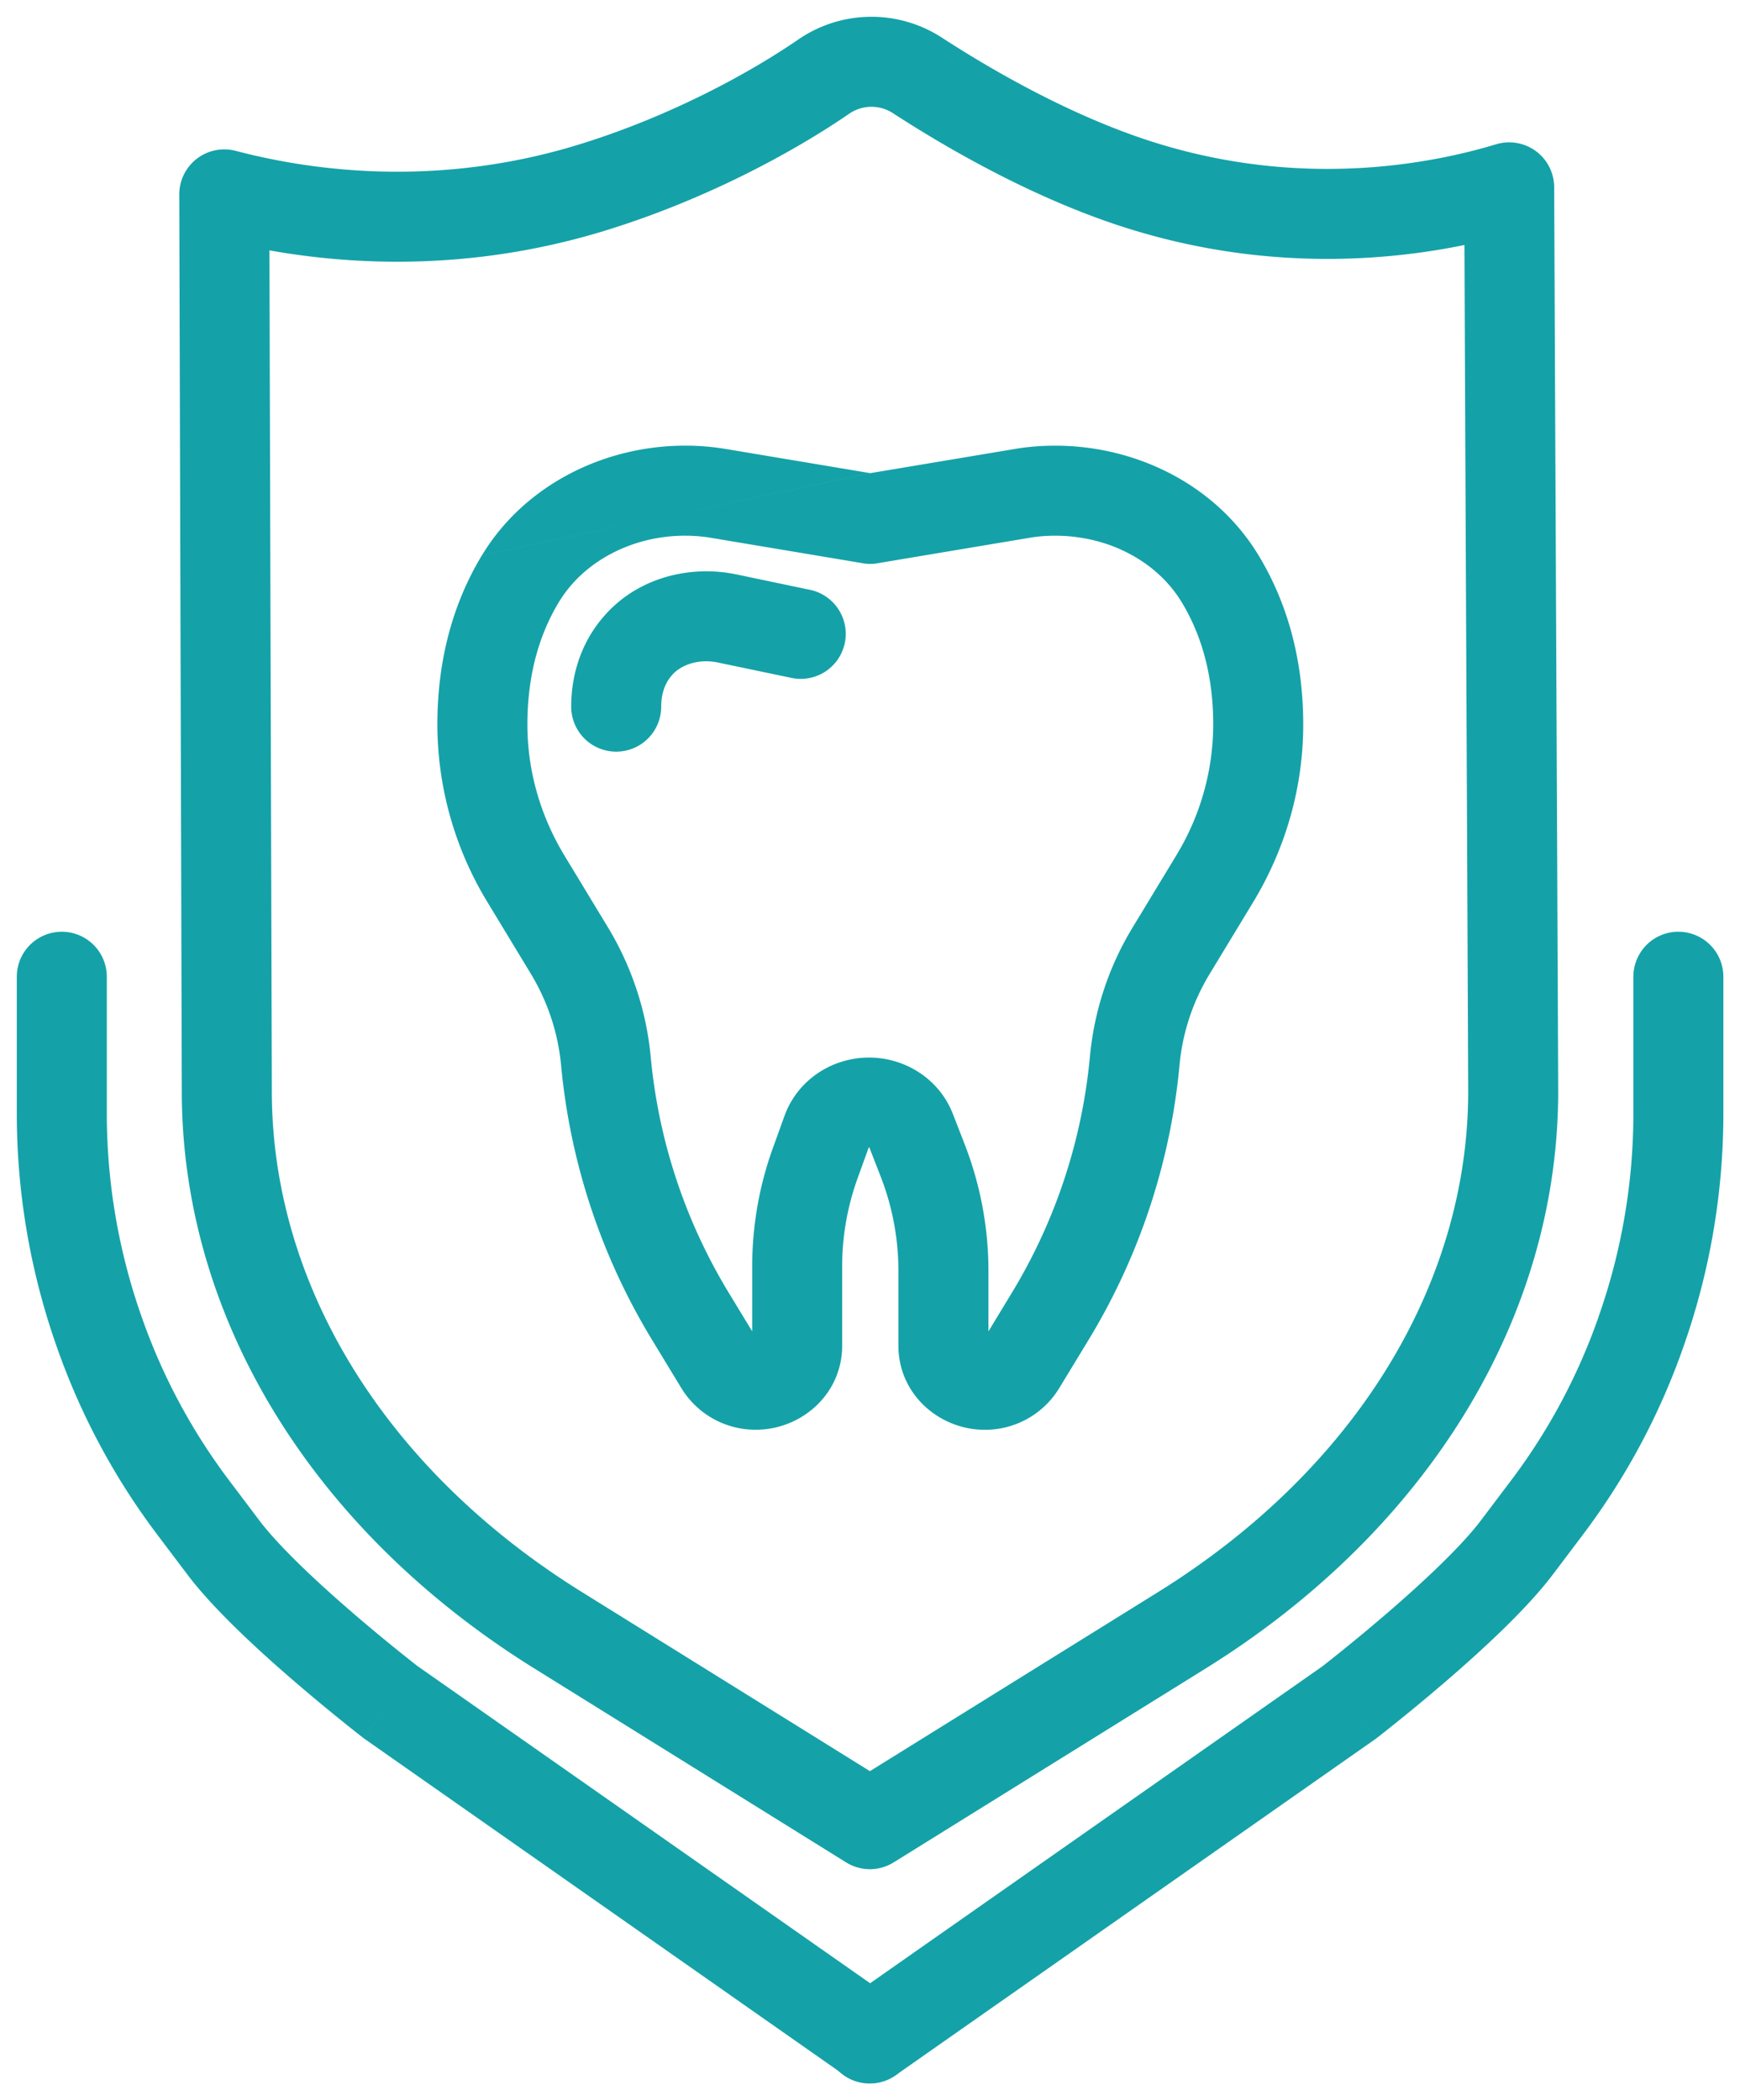 <svg xmlns="http://www.w3.org/2000/svg" fill="none" viewBox="0 0 58 70"><path fill="#14A2A8" fill-rule="evenodd" d="M20.172 20.494c1.121-1.258 2.846-1.662 4.357-1.352l.006.001 2.444.512a1.5 1.5 0 1 1-.615 2.936l-2.44-.51c-.634-.13-1.208.073-1.507.403a2.34 2.34 0 0 0-.083.1c-.182.236-.294.568-.294.969a1.5 1.5 0 1 1-3 0c0-.95.267-1.953.914-2.796v-.001c.077-.1.15-.184.197-.238l.006-.007.015-.017Z" clip-rule="evenodd"/><path fill="#14A2A8" fill-rule="evenodd" d="M22.837 17.855c-1.781 0-3.39.866-4.203 2.206-.577.95-1.054 2.273-1.054 4.089 0 1.517.42 3.012 1.224 4.347v.002l1.447 2.387a10.19 10.19 0 0 1 1.438 4.325v.001a18.44 18.44 0 0 0 2.632 7.925l.001.002.751 1.236V42.22c0-1.35.233-2.703.701-3.986l.001-.003.382-1.058c.442-1.194 1.592-1.924 2.811-1.924 1.191 0 2.325.7 2.785 1.855l.004.01.377.968v.003c.54 1.368.814 2.818.814 4.277v2.014l.75-1.236a18.472 18.472 0 0 0 2.633-7.927v-.001a10.094 10.094 0 0 1 1.442-4.331l1.443-2.38.001-.003a8.418 8.418 0 0 0 1.224-4.347c0-1.809-.476-3.132-1.053-4.082l-.002-.002c-.813-1.345-2.42-2.211-4.209-2.211h-.007c-.298 0-.59.023-.858.07l-.01.002-4.976.833a1.49 1.49 0 0 1-.637 0l-4.983-.834a5.079 5.079 0 0 0-.862-.071h-.007Zm6.17-2.084 4.794-.802c.46-.08.925-.114 1.37-.114h.006c2.707 0 5.355 1.308 6.776 3.657.855 1.409 1.488 3.269 1.488 5.638 0 2.077-.577 4.106-1.655 5.897l-.002.003-1.447 2.388-.002.003a7.095 7.095 0 0 0-1.016 3.043 21.472 21.472 0 0 1-3.056 9.212L35.3 46.28a2.893 2.893 0 0 1-2.477 1.376c-1.504 0-2.876-1.174-2.876-2.8V42.36a8.667 8.667 0 0 0-.605-3.18l-.002-.006-.361-.926a.074.074 0 0 0-.022 0l-.363 1.004-.002.006a8.64 8.64 0 0 0-.52 2.96v2.636c0 1.627-1.372 2.8-2.876 2.8a2.893 2.893 0 0 1-2.476-1.374l-.962-1.583v-.001a21.438 21.438 0 0 1-3.057-9.212 7.19 7.19 0 0 0-1.02-3.049v-.001l-1.447-2.388a11.419 11.419 0 0 1-1.655-5.897c0-2.376.633-4.236 1.489-5.646m12.938-2.733-4.793-.802h-.003a8.082 8.082 0 0 0-1.367-.114h-.007c-2.7 0-5.348 1.309-6.768 3.65m16.667 26.219Z" clip-rule="evenodd"/><path fill="#14A2A8" fill-rule="evenodd" d="M29.771 3.777a1.308 1.308 0 0 0-1.475.021l-.004.003c-1.958 1.34-4.883 2.897-8.164 3.899-4.544 1.387-8.553 1.108-11.147.645l.08 28.026c0 6.392 3.717 12.58 10.34 16.696l9.596 5.967 9.603-5.967c6.621-4.115 10.338-10.302 10.34-16.692-.021-5.015-.044-10.03-.067-15.045v-.012c-.02-4.384-.04-8.768-.058-13.152-2.502.513-6.442.877-10.927-.463-3.26-.97-6.33-2.767-8.113-3.924l-.004-.002Zm22.035 2.47c.021 5.015.044 10.03.067 15.046v.011c.023 5.02.046 10.04.067 15.061v.006c0 7.621-4.43 14.691-11.757 19.244l-10.395 6.46a1.5 1.5 0 0 1-1.584 0l-10.387-6.46C10.49 51.063 6.06 43.994 6.06 36.373v-.002L5.976 6.483a1.5 1.5 0 0 1 1.88-1.455c1.927.505 6.28 1.365 11.396-.197 2.955-.903 5.607-2.315 7.343-3.504a4.307 4.307 0 0 1 4.814-.064c1.7 1.103 4.486 2.716 7.336 3.565h.002c5.112 1.529 9.418.494 11.127-.02a1.5 1.5 0 0 1 1.932 1.436v.003Z" clip-rule="evenodd"/><path fill="#14A2A8" fill-rule="evenodd" d="M55.946 31.056a1.5 1.5 0 0 1 1.5 1.5v4.547c0 2.656-.45 5.29-1.335 7.795a22.982 22.982 0 0 1-3.387 6.306l-.001.002-.974 1.29-.001.001c-.88 1.162-2.388 2.542-3.586 3.572a64.55 64.55 0 0 1-2.22 1.822l-.036.028-.014.01-.917-1.186.917 1.187a1.63 1.63 0 0 1-.056.041L29.864 69.163a1.5 1.5 0 1 1-1.721-2.457l15.942-11.17.014-.012.125-.098a61.034 61.034 0 0 0 1.982-1.632c1.204-1.035 2.485-2.23 3.15-3.108l.975-1.292.003-.003a19.979 19.979 0 0 0 2.947-5.486V43.9a20.388 20.388 0 0 0 1.165-6.798v-4.547a1.5 1.5 0 0 1 1.5-1.5Z" clip-rule="evenodd"/><path fill="#14A2A8" fill-rule="evenodd" d="M2.06 31.056a1.5 1.5 0 0 1 1.5 1.5v4.547c0 2.317.393 4.614 1.165 6.798l.001.003a19.98 19.98 0 0 0 2.947 5.486l.003.004.974 1.291.001.002c.666.877 1.946 2.073 3.15 3.108a61.034 61.034 0 0 0 2.107 1.73l.014.01 15.942 11.17a1.5 1.5 0 1 1-1.721 2.458L12.17 57.97a1.601 1.601 0 0 1-.056-.04l.917-1.188-.917 1.187h-.001l-.013-.01-.037-.03a37.978 37.978 0 0 1-.627-.497 64.5 64.5 0 0 1-1.592-1.324c-1.199-1.03-2.706-2.41-3.586-3.572l-.975-1.291-.001-.002a22.98 22.98 0 0 1-3.387-6.305A23.387 23.387 0 0 1 .56 37.103v-4.547a1.5 1.5 0 0 1 1.5-1.5Z" clip-rule="evenodd"/></svg>